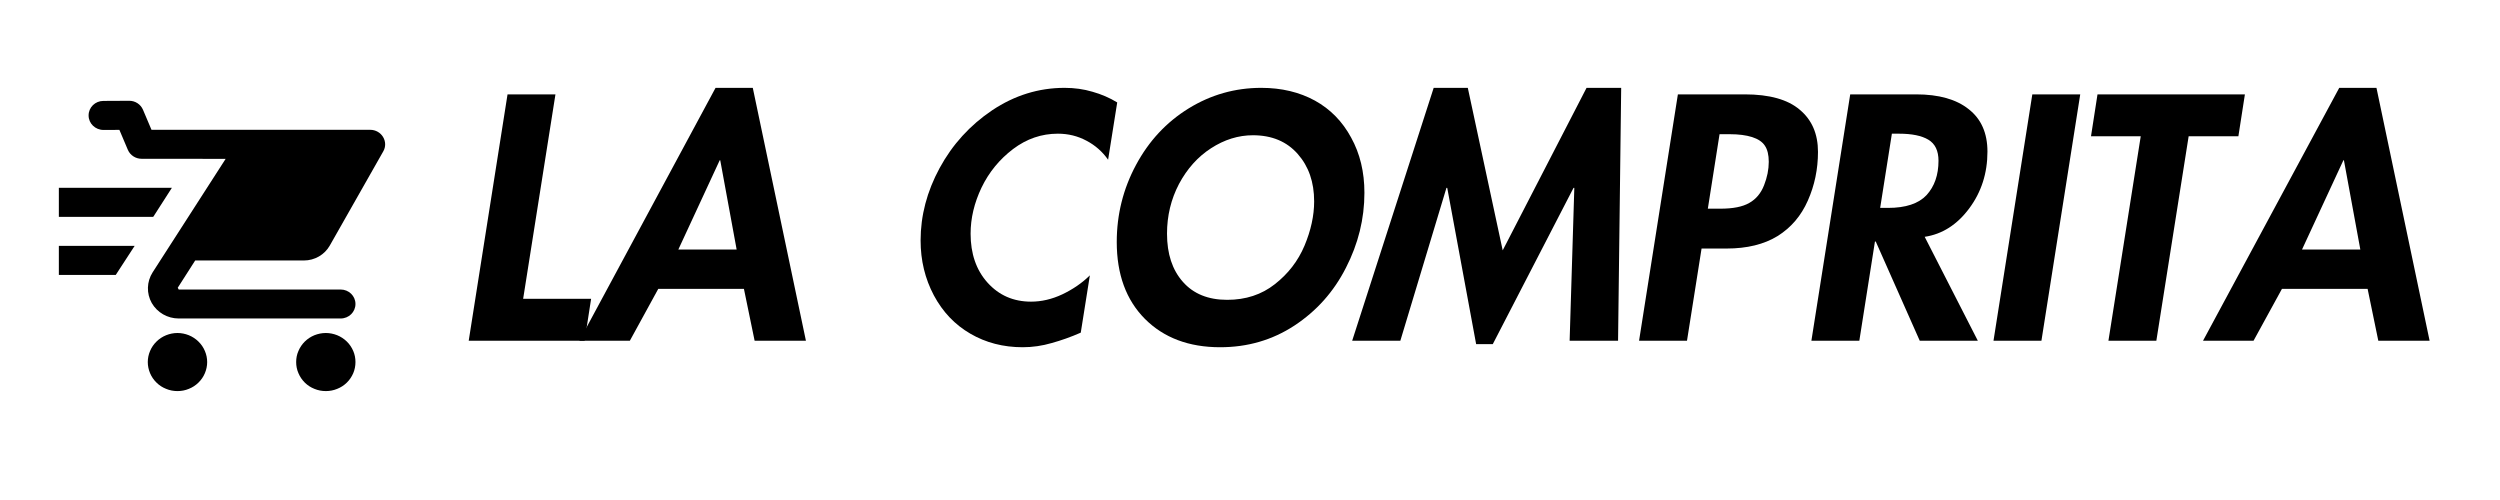 <svg version="1.0" preserveAspectRatio="xMidYMid meet" height="40" viewBox="0 0 150 30" zoomAndPan="magnify" width="200" xmlns:xlink="http://www.w3.org/1999/xlink" xmlns="http://www.w3.org/2000/svg"><defs><g></g><clipPath id="7324b35cea"><path clip-rule="nonzero" d="M 3.523 6.047 L 23.117 6.047 L 23.117 23.465 L 3.523 23.465 Z M 3.523 6.047"></path></clipPath></defs><g fill-opacity="1" fill="#000000"><g transform="translate(27.061, 20.443)"><g><path d="M 6.266 -14.781 L 4.328 -2.516 L 8.406 -2.516 L 8.016 0 L 1.062 0 L 3.391 -14.781 Z M 6.266 -14.781"></path></g></g></g><g fill-opacity="1" fill="#000000"><g transform="translate(34.933, 20.443)"><g><path d="M 10.234 -15.172 L 13.422 0 L 10.344 0 L 9.703 -3.109 L 4.562 -3.109 L 2.859 0 L -0.172 0 L 8 -15.172 Z M 8.25 -10.828 L 5.766 -5.469 L 9.266 -5.469 L 8.281 -10.828 Z M 8.25 -10.828"></path></g></g></g><g fill-opacity="1" fill="#000000"><g transform="translate(48.17, 20.443)"><g></g></g></g><g fill-opacity="1" fill="#000000"><g transform="translate(53.83, 20.443)"><g><path d="M 12.656 -10.859 C 12.312 -11.348 11.879 -11.727 11.359 -12 C 10.836 -12.281 10.266 -12.422 9.641 -12.422 C 8.66 -12.422 7.766 -12.113 6.953 -11.5 C 6.141 -10.883 5.508 -10.113 5.062 -9.188 C 4.625 -8.27 4.406 -7.348 4.406 -6.422 C 4.406 -5.223 4.742 -4.242 5.422 -3.484 C 6.109 -2.723 6.977 -2.344 8.031 -2.344 C 8.656 -2.344 9.281 -2.488 9.906 -2.781 C 10.539 -3.082 11.094 -3.461 11.562 -3.922 L 11.016 -0.484 C 10.422 -0.223 9.836 -0.016 9.266 0.141 C 8.703 0.305 8.125 0.391 7.531 0.391 C 6.363 0.391 5.316 0.117 4.391 -0.422 C 3.461 -0.961 2.734 -1.727 2.203 -2.719 C 1.672 -3.719 1.406 -4.816 1.406 -6.016 C 1.406 -7.504 1.785 -8.953 2.547 -10.359 C 3.316 -11.773 4.367 -12.93 5.703 -13.828 C 7.047 -14.723 8.492 -15.172 10.047 -15.172 C 10.641 -15.172 11.195 -15.094 11.719 -14.938 C 12.25 -14.789 12.742 -14.578 13.203 -14.297 Z M 12.656 -10.859"></path></g></g></g><g fill-opacity="1" fill="#000000"><g transform="translate(65.599, 20.443)"><g><path d="M 1.406 -5.922 C 1.406 -7.566 1.789 -9.109 2.562 -10.547 C 3.332 -11.984 4.383 -13.113 5.719 -13.938 C 7.051 -14.758 8.504 -15.172 10.078 -15.172 C 11.297 -15.172 12.367 -14.914 13.297 -14.406 C 14.223 -13.895 14.945 -13.156 15.469 -12.188 C 16 -11.227 16.266 -10.125 16.266 -8.875 C 16.266 -7.312 15.895 -5.812 15.156 -4.375 C 14.426 -2.938 13.395 -1.781 12.062 -0.906 C 10.738 -0.039 9.254 0.391 7.609 0.391 C 5.734 0.391 4.227 -0.176 3.094 -1.312 C 1.969 -2.445 1.406 -3.984 1.406 -5.922 Z M 9.578 -12.328 C 8.703 -12.328 7.863 -12.066 7.062 -11.547 C 6.27 -11.035 5.629 -10.32 5.141 -9.406 C 4.66 -8.488 4.422 -7.492 4.422 -6.422 C 4.422 -5.211 4.738 -4.25 5.375 -3.531 C 6.008 -2.812 6.895 -2.453 8.031 -2.453 C 9.145 -2.453 10.098 -2.766 10.891 -3.391 C 11.691 -4.016 12.285 -4.785 12.672 -5.703 C 13.055 -6.617 13.25 -7.504 13.25 -8.359 C 13.25 -9.516 12.922 -10.461 12.266 -11.203 C 11.609 -11.953 10.711 -12.328 9.578 -12.328 Z M 9.578 -12.328"></path></g></g></g><g fill-opacity="1" fill="#000000"><g transform="translate(80.912, 20.443)"><g><path d="M 7.156 -15.172 L 9.25 -5.422 L 14.281 -15.172 L 16.359 -15.172 L 16.172 0 L 13.266 0 L 13.547 -9.172 L 13.5 -9.172 L 8.656 0.203 L 7.656 0.203 L 5.922 -9.172 L 5.875 -9.172 L 3.109 0 L 0.219 0 L 5.109 -15.172 Z M 7.156 -15.172"></path></g></g></g><g fill-opacity="1" fill="#000000"><g transform="translate(97.282, 20.443)"><g><path d="M 7.406 -14.781 C 8.883 -14.781 9.984 -14.473 10.703 -13.859 C 11.43 -13.254 11.797 -12.41 11.797 -11.328 C 11.797 -10.297 11.594 -9.32 11.188 -8.406 C 10.789 -7.5 10.188 -6.789 9.375 -6.281 C 8.562 -5.781 7.539 -5.531 6.312 -5.531 L 4.812 -5.531 L 3.938 0 L 1.062 0 L 3.391 -14.781 Z M 5.188 -7.922 L 5.938 -7.922 C 6.695 -7.922 7.273 -8.035 7.672 -8.266 C 8.078 -8.492 8.375 -8.848 8.562 -9.328 C 8.75 -9.805 8.844 -10.273 8.844 -10.734 C 8.844 -11.148 8.766 -11.473 8.609 -11.703 C 8.461 -11.93 8.207 -12.102 7.844 -12.219 C 7.488 -12.332 7.039 -12.391 6.5 -12.391 L 5.891 -12.391 Z M 5.188 -7.922"></path></g></g></g><g fill-opacity="1" fill="#000000"><g transform="translate(107.622, 20.443)"><g><path d="M 7.344 -14.781 C 8.707 -14.781 9.758 -14.484 10.5 -13.891 C 11.25 -13.305 11.625 -12.457 11.625 -11.344 C 11.625 -10.051 11.258 -8.914 10.531 -7.938 C 9.801 -6.957 8.91 -6.391 7.859 -6.234 L 11.047 0 L 7.562 0 L 4.922 -5.953 L 4.875 -5.953 L 3.938 0 L 1.062 0 L 3.391 -14.781 Z M 5.188 -7.969 L 5.656 -7.969 C 6.719 -7.969 7.488 -8.223 7.969 -8.734 C 8.445 -9.254 8.688 -9.941 8.688 -10.797 C 8.688 -11.398 8.484 -11.82 8.078 -12.062 C 7.68 -12.301 7.094 -12.422 6.312 -12.422 L 5.891 -12.422 Z M 5.188 -7.969"></path></g></g></g><g fill-opacity="1" fill="#000000"><g transform="translate(118.548, 20.443)"><g><path d="M 6.266 -14.781 L 3.938 0 L 1.062 0 L 3.391 -14.781 Z M 6.266 -14.781"></path></g></g></g><g fill-opacity="1" fill="#000000"><g transform="translate(123.522, 20.443)"><g><path d="M 11.172 -14.781 L 10.781 -12.266 L 7.797 -12.266 L 5.859 0 L 2.984 0 L 4.922 -12.266 L 1.938 -12.266 L 2.328 -14.781 Z M 11.172 -14.781"></path></g></g></g><g fill-opacity="1" fill="#000000"><g transform="translate(132.354, 20.443)"><g><path d="M 10.234 -15.172 L 13.422 0 L 10.344 0 L 9.703 -3.109 L 4.562 -3.109 L 2.859 0 L -0.172 0 L 8 -15.172 Z M 8.25 -10.828 L 5.766 -5.469 L 9.266 -5.469 L 8.281 -10.828 Z M 8.25 -10.828"></path></g></g></g><g clip-path="url(#7324b35cea)"><path fill-rule="nonzero" fill-opacity="1" d="M 7.75 6.047 L 6.203 6.055 C 5.711 6.055 5.312 6.445 5.316 6.93 C 5.316 7.41 5.719 7.797 6.211 7.797 L 7.164 7.793 L 7.672 8.992 C 7.812 9.316 8.137 9.527 8.496 9.527 L 13.539 9.531 L 9.156 16.344 C 8.801 16.902 8.781 17.605 9.105 18.18 C 9.434 18.754 10.051 19.109 10.723 19.109 L 20.438 19.109 C 20.93 19.109 21.328 18.723 21.328 18.238 C 21.328 17.758 20.93 17.371 20.438 17.371 L 10.723 17.371 L 10.664 17.266 L 11.711 15.629 L 18.234 15.629 C 18.879 15.629 19.477 15.285 19.789 14.73 L 22.996 9.082 C 23.152 8.812 23.145 8.484 22.984 8.219 C 22.824 7.953 22.531 7.789 22.219 7.789 L 9.09 7.789 L 8.578 6.582 C 8.438 6.258 8.113 6.043 7.75 6.047 Z M 3.531 11.27 L 3.531 13.012 L 9.191 13.012 L 9.227 12.961 L 10.312 11.27 Z M 3.531 14.754 L 3.531 16.496 L 6.945 16.496 L 8.078 14.754 Z M 10.648 19.98 C 10.414 19.98 10.184 20.027 9.969 20.113 C 9.75 20.203 9.555 20.328 9.391 20.492 C 9.223 20.656 9.094 20.844 9.004 21.059 C 8.914 21.27 8.867 21.492 8.867 21.723 C 8.867 21.953 8.914 22.176 9.004 22.391 C 9.094 22.605 9.223 22.793 9.391 22.957 C 9.555 23.121 9.75 23.246 9.969 23.332 C 10.184 23.422 10.414 23.465 10.648 23.465 C 10.883 23.465 11.113 23.422 11.328 23.332 C 11.547 23.246 11.738 23.121 11.906 22.957 C 12.074 22.793 12.203 22.605 12.293 22.391 C 12.383 22.176 12.43 21.953 12.43 21.723 C 12.43 21.492 12.383 21.27 12.293 21.059 C 12.203 20.844 12.074 20.656 11.906 20.492 C 11.738 20.328 11.547 20.203 11.328 20.113 C 11.113 20.027 10.883 19.98 10.648 19.98 Z M 19.551 19.98 C 19.312 19.98 19.086 20.027 18.867 20.113 C 18.648 20.203 18.457 20.328 18.289 20.492 C 18.125 20.656 17.996 20.844 17.906 21.059 C 17.812 21.27 17.77 21.492 17.77 21.723 C 17.77 21.953 17.812 22.176 17.906 22.391 C 17.996 22.605 18.125 22.793 18.289 22.957 C 18.457 23.121 18.648 23.246 18.867 23.332 C 19.086 23.422 19.312 23.465 19.551 23.465 C 19.785 23.465 20.012 23.422 20.23 23.332 C 20.449 23.246 20.641 23.121 20.809 22.957 C 20.977 22.793 21.102 22.605 21.195 22.391 C 21.285 22.176 21.328 21.953 21.328 21.723 C 21.328 21.492 21.285 21.27 21.195 21.059 C 21.102 20.844 20.977 20.656 20.809 20.492 C 20.641 20.328 20.449 20.203 20.23 20.113 C 20.012 20.027 19.785 19.98 19.551 19.98 Z M 19.551 19.98" fill="#000000"></path></g></svg>
